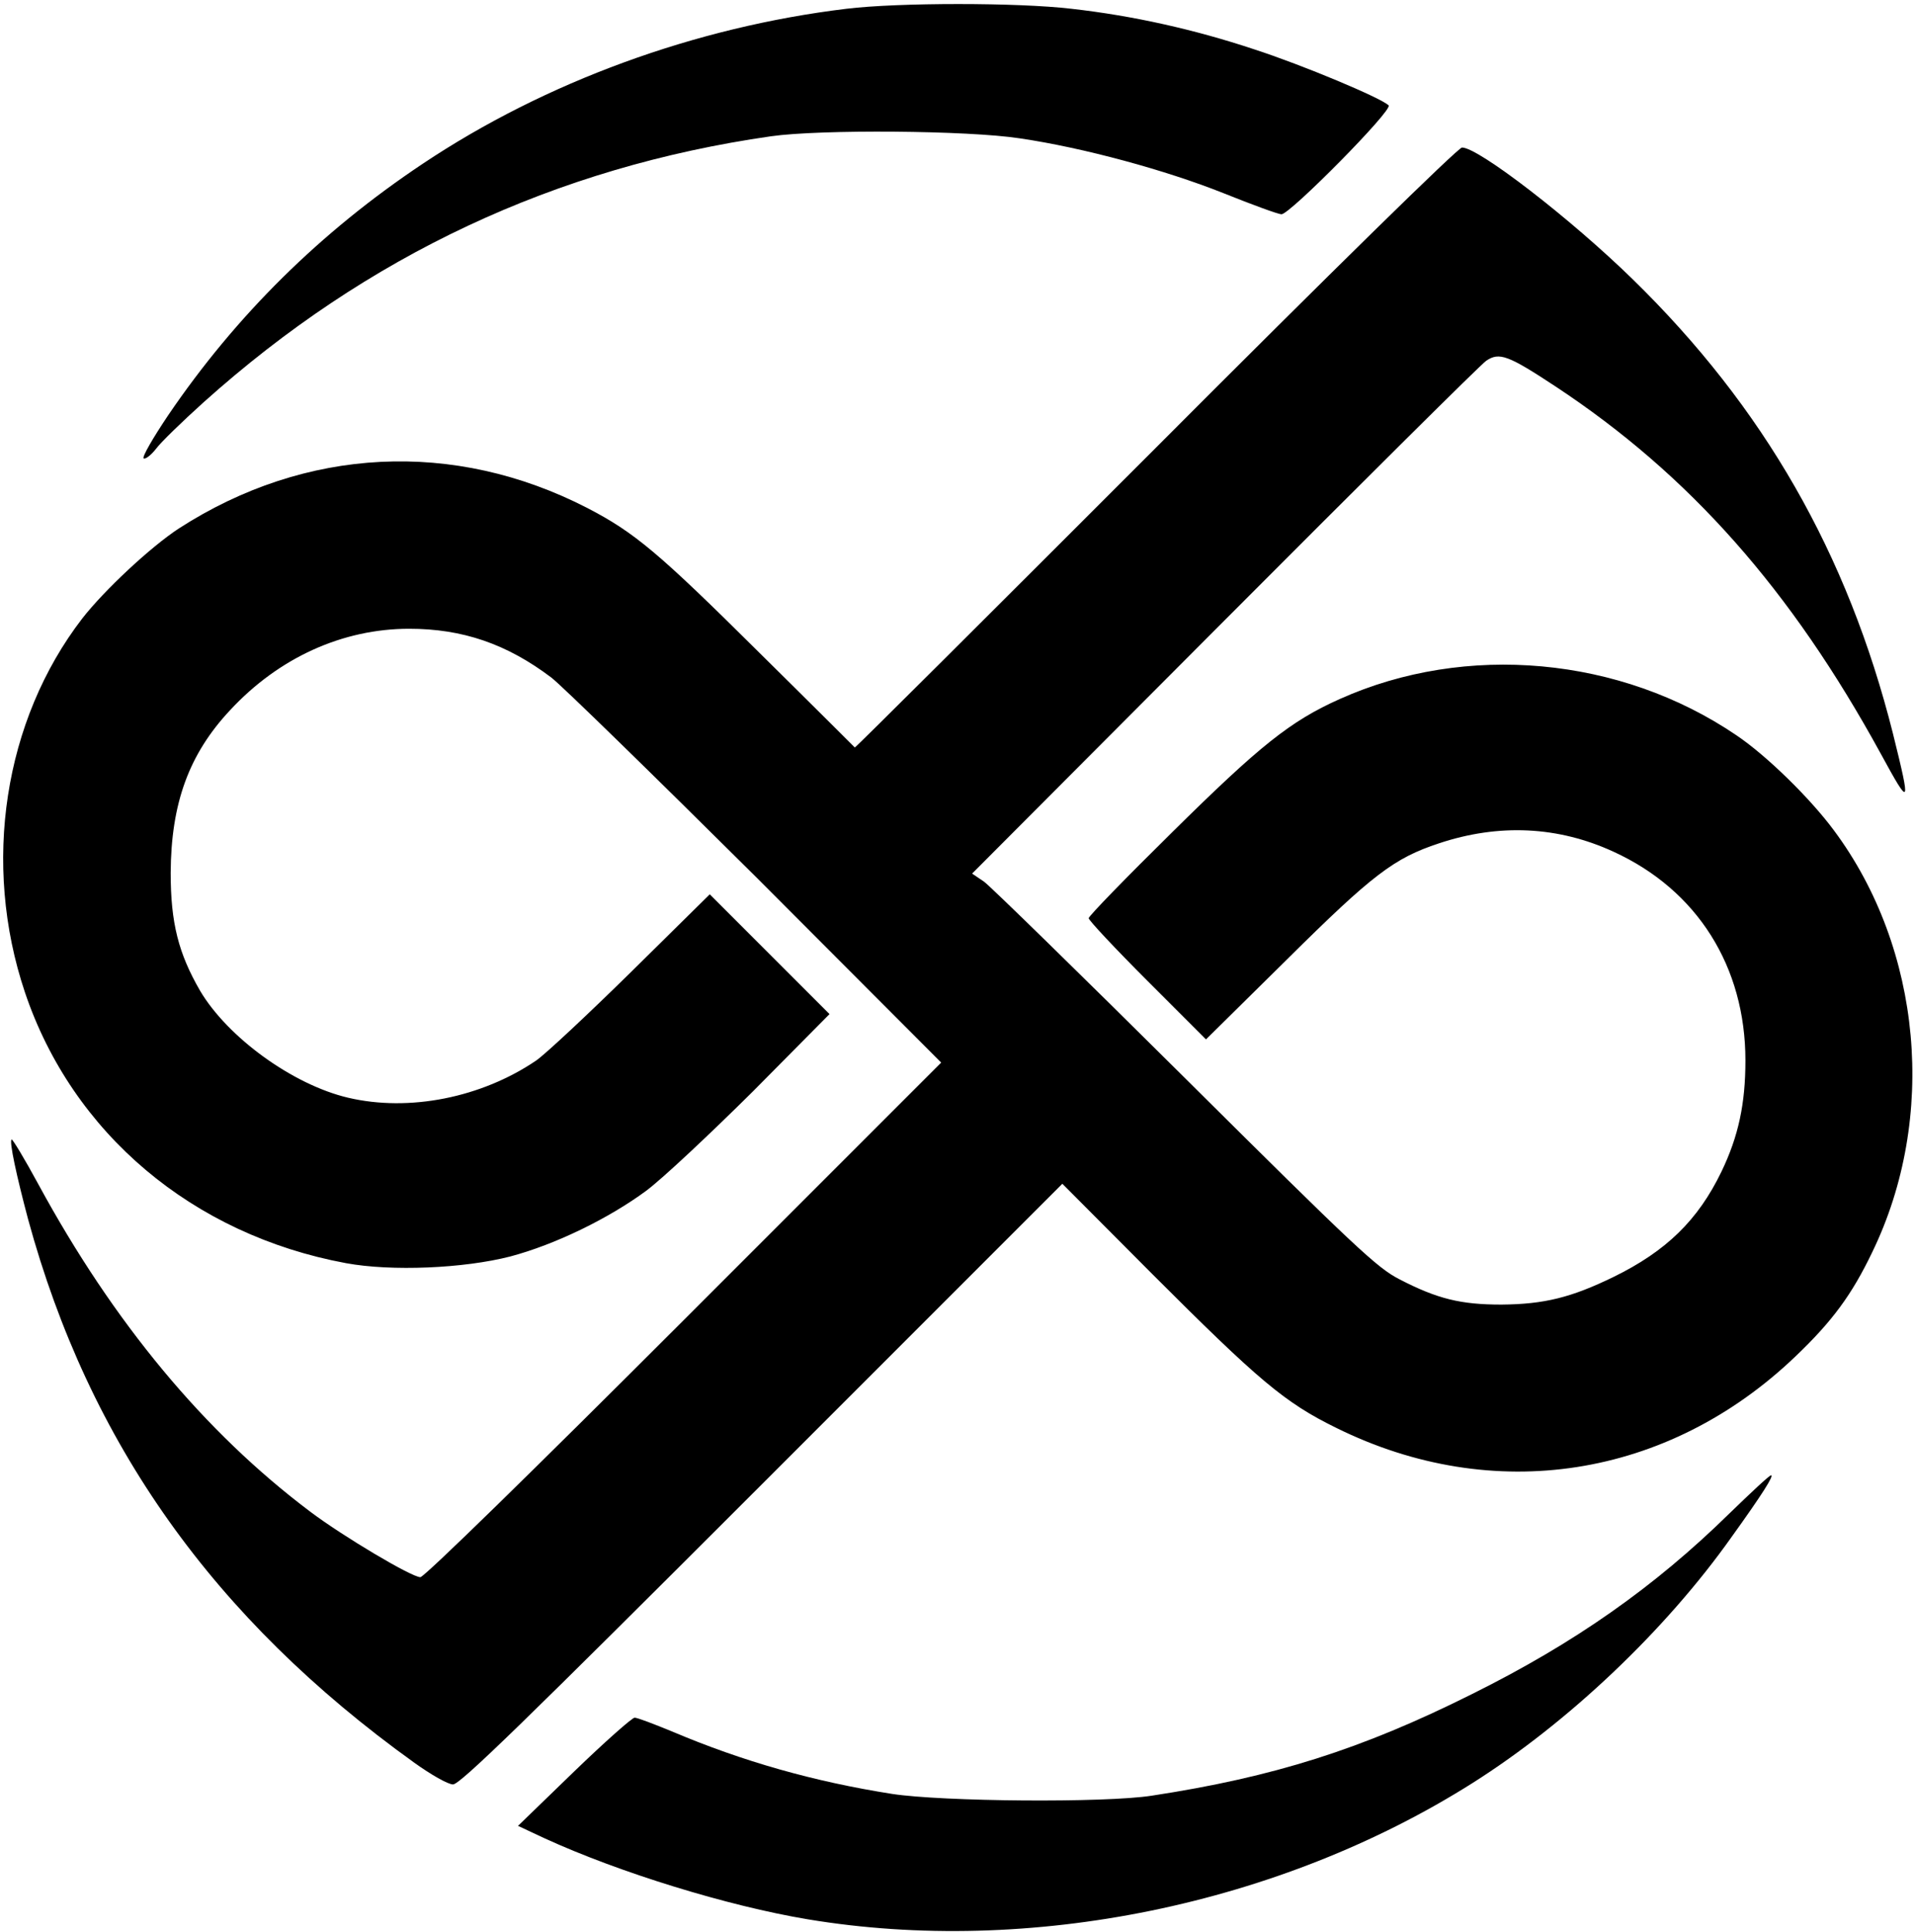 <?xml version="1.0" standalone="no"?>
<!DOCTYPE svg PUBLIC "-//W3C//DTD SVG 20010904//EN"
 "http://www.w3.org/TR/2001/REC-SVG-20010904/DTD/svg10.dtd">
<svg version="1.0" xmlns="http://www.w3.org/2000/svg"
 width="545pt" height="550pt" viewBox="0 0 545 550"
 preserveAspectRatio="xMidYMid meet">

<g transform="translate(0,550) scale(0.1,-0.1)"
fill="#000000" stroke="none">
<path d="M2410 5475 c-430 -52 -857 -208 -1206 -441 -291 -194 -532 -432 -725
-716 -43 -64 -75 -119 -70 -123 5 -3 21 9 35 27 13 18 75 78 136 133 466 418
1002 669 1615 757 140 20 561 17 710 -6 182 -27 413 -90 579 -156 82 -33 156
-60 165 -60 24 0 318 297 305 310 -21 21 -245 115 -384 160 -169 56 -342 95
-519 115 -153 18 -493 18 -641 0z"/>
<path d="M3291 4225 c-470 -470 -855 -854 -857 -853 -2 2 -123 123 -271 269
-288 286 -356 343 -491 413 -379 195 -802 174 -1162 -58 -80 -52 -213 -176
-276 -257 -223 -290 -286 -698 -163 -1064 135 -401 477 -690 914 -771 130 -24
336 -15 468 19 128 34 280 108 387 187 47 35 183 163 304 283 l218 220 -171
171 -170 170 -223 -220 c-123 -121 -245 -235 -271 -253 -156 -106 -362 -147
-536 -106 -157 37 -342 171 -421 304 -62 107 -84 194 -84 336 1 198 52 338
169 463 139 150 321 232 510 232 152 0 278 -43 405 -139 30 -23 292 -279 583
-568 l527 -528 -732 -732 c-433 -433 -740 -733 -751 -733 -25 0 -220 116 -313
186 -302 227 -561 539 -775 933 -39 72 -74 130 -76 127 -7 -6 14 -103 47 -227
174 -638 529 -1137 1098 -1546 50 -36 98 -63 112 -63 20 0 201 176 880 855
l855 855 255 -256 c304 -304 378 -367 525 -439 447 -221 944 -144 1307 203
105 100 161 176 219 297 186 383 142 864 -109 1201 -68 92 -193 214 -278 271
-330 224 -770 264 -1129 103 -141 -63 -228 -133 -477 -379 -131 -129 -238
-239 -238 -245 0 -6 75 -86 167 -178 l167 -167 231 228 c244 242 305 288 432
330 171 57 340 49 498 -24 238 -109 375 -327 375 -594 0 -124 -20 -216 -68
-316 -67 -139 -158 -227 -307 -300 -121 -59 -198 -78 -320 -79 -115 0 -182 16
-290 72 -63 32 -124 89 -610 572 -297 295 -555 547 -573 560 l-34 23 719 721
c395 396 730 729 745 739 37 25 62 16 197 -73 382 -252 671 -579 926 -1045 85
-156 87 -153 35 57 -129 512 -368 929 -741 1293 -176 172 -439 375 -486 375
-11 0 -370 -352 -872 -855z"/>
<path d="M4925 1192 c-214 -210 -442 -370 -734 -515 -314 -157 -564 -236 -911
-289 -134 -21 -597 -17 -740 5 -222 35 -424 92 -627 178 -51 21 -98 39 -106
39 -7 0 -85 -69 -173 -154 l-159 -154 77 -36 c212 -97 520 -192 748 -230 631
-105 1344 41 1893 388 272 172 549 434 738 701 87 121 121 175 112 175 -5 0
-57 -49 -118 -108z"/>
</g>
</svg>
